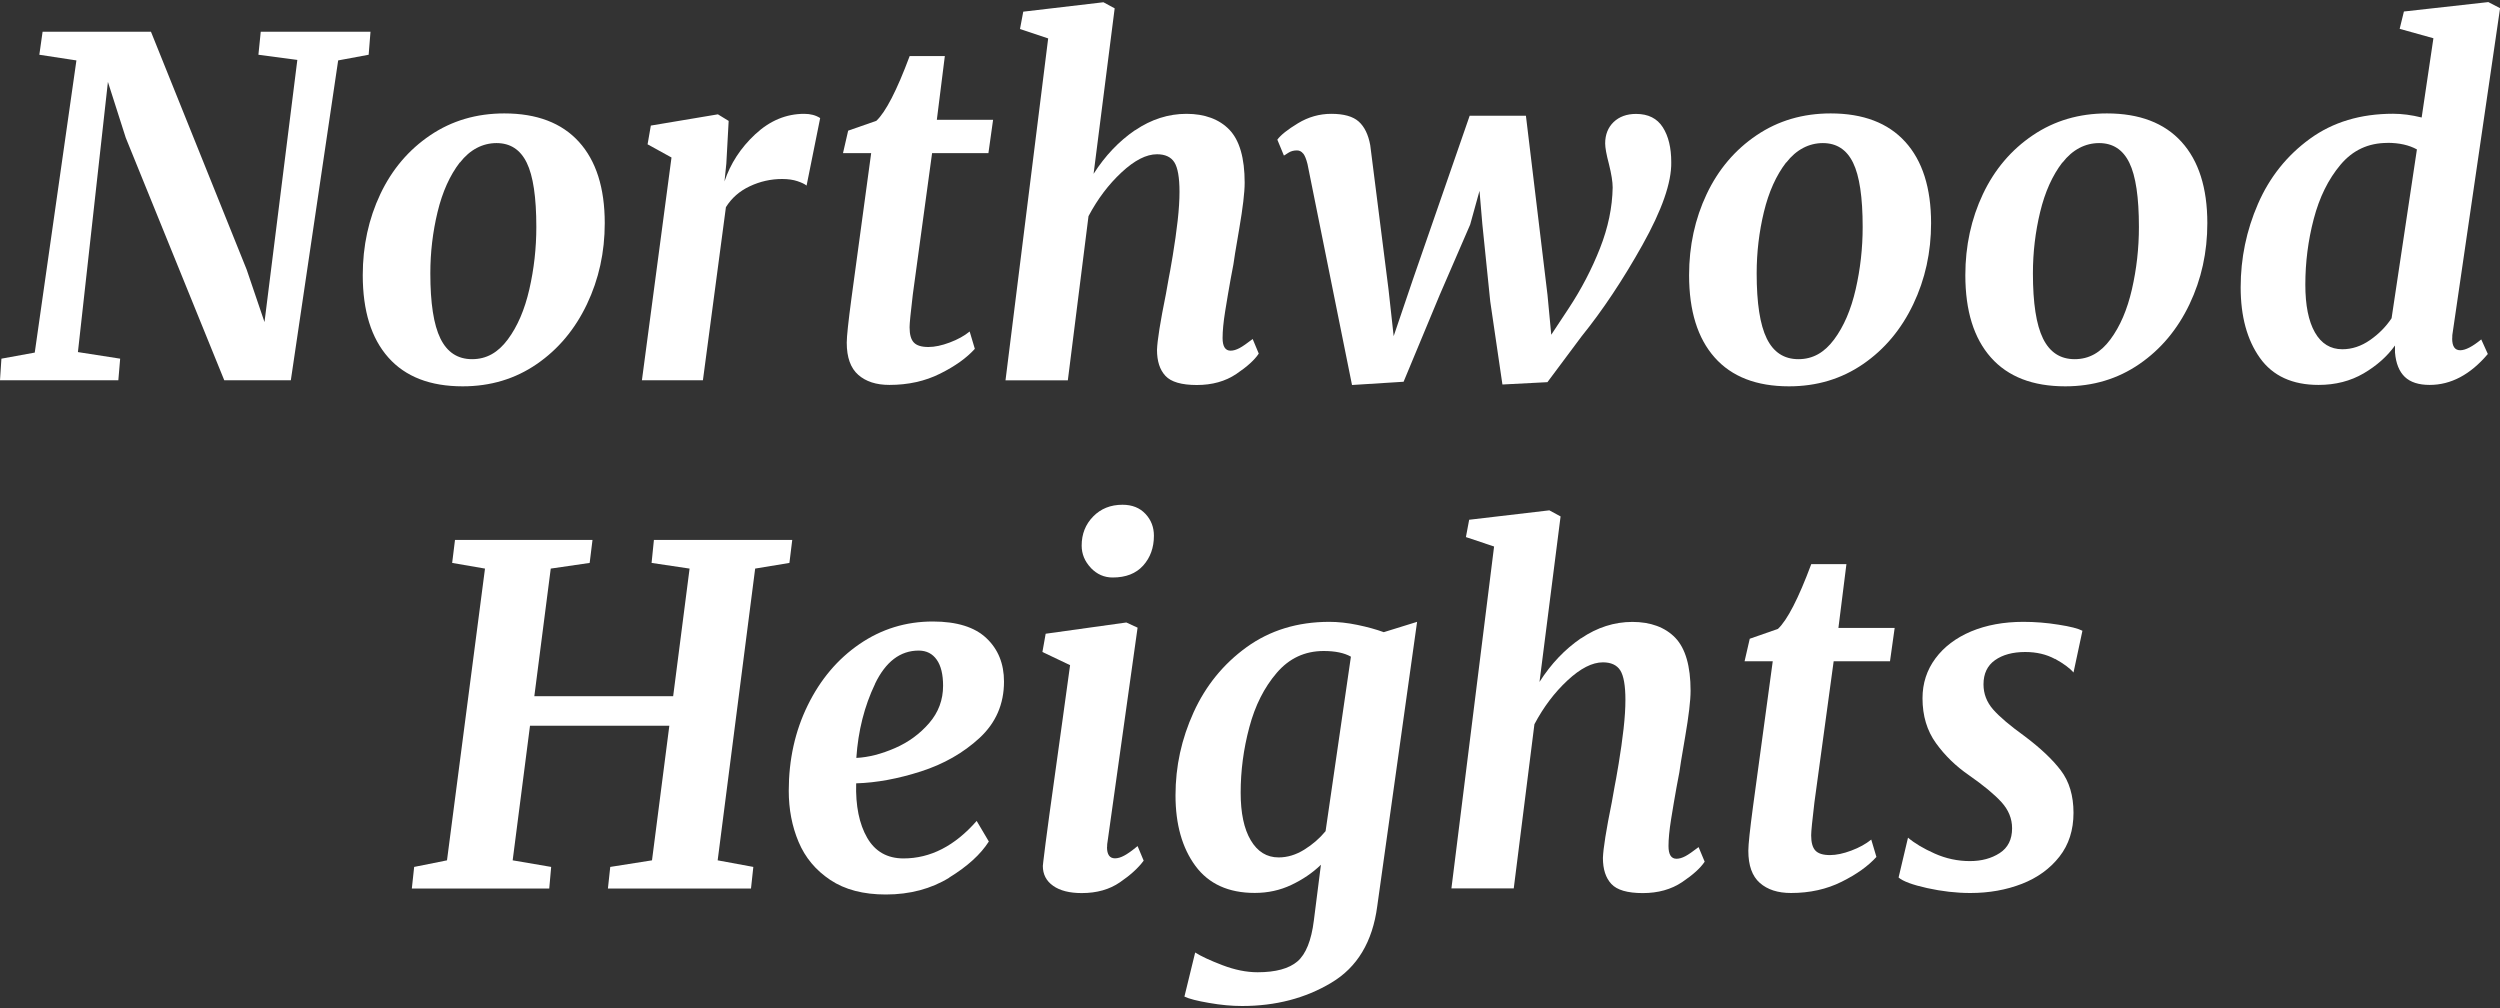 <?xml version="1.0" encoding="UTF-8"?>
<svg id="logos" xmlns="http://www.w3.org/2000/svg" viewBox="0 0 300 121">
  <rect x="0" y="0" width="300" height="121" fill="#333333" stroke="none"/>
  <defs>
    <style>
      .cls-1 {
        fill: #fff;
      }
    </style>
  </defs>
  <path class="cls-1" d="M18.12,3.82l11.48,28.53,2.14,6.3,3.94-31.46-4.67-.62.28-2.76h13.17l-.22,2.76-3.66.68-5.68,38.38h-7.99l-11.82-29.1-2.14-6.7-3.6,32.42,5.07.79-.22,2.59H0l.17-2.59,4-.73L9.17,7.25l-4.45-.68.39-2.76h13Z"/>
  <path class="cls-1" d="M69.47,17.02c2.06,2.27,3.1,5.52,3.1,9.76,0,3.49-.71,6.73-2.14,9.73-1.43,3-3.43,5.4-6.02,7.18-2.59,1.78-5.55,2.67-8.89,2.67-3.9,0-6.87-1.15-8.92-3.46s-3.07-5.6-3.07-9.88c0-3.52.71-6.77,2.11-9.73s3.41-5.32,5.99-7.06c2.59-1.75,5.55-2.62,8.89-2.62,3.9,0,6.89,1.14,8.95,3.41ZM55.18,19.49c-1.2,1.56-2.09,3.54-2.67,5.94-.58,2.4-.87,4.86-.87,7.37,0,3.57.4,6.17,1.21,7.82.81,1.65,2.07,2.48,3.8,2.48s3.11-.79,4.28-2.36,2.03-3.58,2.59-6.02c.56-2.44.84-4.93.84-7.48,0-3.56-.38-6.14-1.15-7.71-.77-1.58-1.98-2.36-3.63-2.36s-3.19.78-4.39,2.34Z"/>
  <path class="cls-1" d="M90.63,16.11c1.75-1.63,3.71-2.45,5.88-2.45.75,0,1.39.17,1.91.51l-1.63,8.1c-.22-.18-.59-.36-1.1-.53s-1.12-.26-1.83-.26c-1.35,0-2.65.29-3.88.87-1.24.58-2.19,1.42-2.87,2.51l-2.76,20.77h-7.32l3.55-26.73-2.87-1.58.39-2.25,8.05-1.35,1.29.79-.28,5.12-.22,2.14c.71-2.14,1.94-4.03,3.69-5.66Z"/>
  <path class="cls-1" d="M109.15,39.27c0,.87.17,1.47.51,1.83.34.36.92.54,1.75.54.75,0,1.6-.18,2.56-.54s1.75-.8,2.39-1.32l.62,2.08c-.98,1.09-2.36,2.08-4.17,2.98-1.8.9-3.83,1.35-6.08,1.35-1.58,0-2.82-.4-3.74-1.21-.92-.81-1.38-2.09-1.38-3.86,0-.75.19-2.51.56-5.29l2.37-17.45h-3.38l.62-2.7,3.38-1.18c1.12-1.05,2.46-3.64,4-7.77h4.22l-.96,7.65h6.75l-.56,4h-6.76l-2.31,16.94c-.26,2.18-.39,3.49-.39,3.94Z"/>
  <path class="cls-1" d="M136.22,15.63c1.93-1.31,3.99-1.97,6.16-1.97s3.93.64,5.15,1.91c1.22,1.28,1.83,3.4,1.83,6.36,0,1.16-.22,3-.65,5.51-.43,2.51-.67,3.94-.7,4.28l-.34,1.8c-.22,1.24-.44,2.51-.65,3.83-.21,1.31-.31,2.38-.31,3.21,0,1.01.32,1.52.96,1.52.34,0,.69-.11,1.07-.31s.9-.57,1.58-1.09l.73,1.75c-.49.75-1.39,1.57-2.7,2.45-1.31.88-2.89,1.32-4.73,1.32s-3.1-.37-3.77-1.1c-.68-.73-1.01-1.77-1.01-3.12.04-1.12.39-3.36,1.07-6.7l.34-1.91c.08-.34.23-1.24.48-2.7.24-1.46.44-2.86.59-4.19.15-1.33.22-2.49.22-3.46,0-1.72-.21-2.91-.62-3.55s-1.11-.96-2.08-.96c-1.28,0-2.69.72-4.25,2.17-1.56,1.45-2.88,3.2-3.97,5.26l-2.48,19.7h-7.48l5.12-41.03-3.38-1.13.39-2.08,9.62-1.13,1.35.73-2.53,19.86c1.39-2.18,3.05-3.92,4.98-5.24Z"/>
  <path class="cls-1" d="M156.37,18.42c-.19-.24-.43-.37-.73-.37-.38,0-.7.08-.98.25s-.48.29-.59.37l-.79-1.91c.41-.56,1.24-1.22,2.48-1.97,1.24-.75,2.57-1.13,4-1.13,1.5,0,2.6.31,3.29.93.69.62,1.15,1.57,1.38,2.84l2.19,17.28.62,5.63,2.31-6.81,6.81-19.64h6.75l2.59,21.5.45,4.78,2.08-3.15c1.54-2.33,2.79-4.74,3.77-7.23s1.48-4.92,1.52-7.29c0-.68-.15-1.61-.45-2.82-.3-1.13-.45-1.95-.45-2.47,0-1.05.34-1.91,1.01-2.56.68-.65,1.58-.98,2.7-.98,1.46,0,2.53.54,3.21,1.61.68,1.07,1.01,2.46,1.01,4.19.04,2.44-1.12,5.75-3.46,9.93s-4.77,7.83-7.29,10.95l-4.11,5.51-5.4.28-1.46-9.96-.95-9.29-.34-3.99-1.12,4.05-3.66,8.45-4.33,10.41-6.19.39-2.02-10.02-3.32-16.49c-.15-.6-.32-1.02-.51-1.26Z"/>
  <path class="cls-1" d="M228.63,17.02c2.06,2.27,3.1,5.52,3.1,9.76,0,3.49-.71,6.73-2.14,9.73-1.43,3-3.43,5.4-6.02,7.18-2.59,1.78-5.55,2.67-8.89,2.67-3.9,0-6.87-1.15-8.92-3.46s-3.07-5.6-3.07-9.88c0-3.52.71-6.77,2.11-9.73s3.41-5.32,5.99-7.06c2.59-1.75,5.55-2.62,8.89-2.62,3.9,0,6.89,1.14,8.95,3.41ZM214.34,19.49c-1.2,1.56-2.09,3.54-2.67,5.94-.58,2.4-.87,4.86-.87,7.37,0,3.57.4,6.17,1.21,7.82.81,1.65,2.07,2.48,3.8,2.48s3.11-.79,4.28-2.36,2.03-3.58,2.59-6.02c.56-2.44.84-4.93.84-7.48,0-3.56-.38-6.14-1.15-7.71-.77-1.58-1.98-2.36-3.63-2.36s-3.19.78-4.39,2.34Z"/>
  <path class="cls-1" d="M261.78,17.02c2.06,2.27,3.1,5.52,3.1,9.76,0,3.49-.71,6.73-2.14,9.73-1.43,3-3.43,5.4-6.02,7.18-2.59,1.78-5.55,2.67-8.89,2.67-3.9,0-6.87-1.15-8.92-3.46s-3.07-5.6-3.07-9.88c0-3.52.71-6.77,2.11-9.73s3.41-5.32,5.99-7.06c2.59-1.75,5.55-2.62,8.89-2.62,3.9,0,6.89,1.14,8.95,3.41ZM247.49,19.49c-1.2,1.56-2.09,3.54-2.67,5.94-.58,2.4-.87,4.86-.87,7.37,0,3.57.4,6.17,1.21,7.82.81,1.65,2.07,2.48,3.8,2.48s3.11-.79,4.28-2.36,2.03-3.58,2.59-6.02c.56-2.44.84-4.93.84-7.48,0-3.56-.38-6.14-1.15-7.71-.77-1.58-1.98-2.36-3.63-2.36s-3.19.78-4.39,2.34Z"/>
  <path class="cls-1" d="M294.26,40.62c0,.94.32,1.41.96,1.41s1.48-.44,2.53-1.3l.79,1.75c-2.1,2.48-4.43,3.71-6.98,3.71-1.31,0-2.31-.32-2.98-.96s-1.07-1.61-1.18-2.93v-.84c-.94,1.31-2.2,2.43-3.77,3.35-1.58.92-3.38,1.38-5.4,1.38-3.15,0-5.5-1.08-7.04-3.24-1.54-2.16-2.31-4.98-2.31-8.47s.69-6.83,2.08-10.02c1.39-3.19,3.46-5.79,6.22-7.8s6.09-3.01,9.99-3.01c1.09,0,2.23.15,3.43.45l1.41-9.51-4.05-1.13.51-2.08,10.13-1.13,1.41.73-5.69,38.95c-.04.15-.05.38-.05.67ZM286.49,17.15c-2.29,0-4.16.87-5.63,2.62s-2.53,3.91-3.21,6.5-1.01,5.22-1.01,7.88c0,2.48.38,4.39,1.15,5.74s1.87,2.02,3.29,2.02c1.16,0,2.27-.37,3.32-1.1,1.05-.73,1.91-1.6,2.59-2.62l3.04-20.26c-.94-.52-2.12-.79-3.55-.79Z"/>
  <path class="cls-1" d="M71.1,64.79l-.34,2.76-4.67.68-1.97,15.31h16.66l1.97-15.31-4.56-.68.28-2.76h16.6l-.34,2.76-4.11.68-4.5,35.01,4.28.79-.28,2.59h-17.17l.28-2.59,5.01-.79,2.08-16.15h-16.72l-2.08,16.15,4.62.79-.23,2.59h-16.49l.28-2.59,3.94-.79,4.56-35.01-3.94-.68.34-2.76h16.49Z"/>
  <path class="cls-1" d="M113.93,105.31c-2.19,1.35-4.74,2.03-7.63,2.03-2.7,0-4.92-.58-6.67-1.75s-3.01-2.68-3.8-4.56c-.79-1.87-1.18-3.92-1.18-6.13,0-3.75.76-7.18,2.28-10.27,1.52-3.1,3.59-5.55,6.22-7.35s5.55-2.7,8.78-2.7c2.89,0,5.04.67,6.44,2,1.41,1.33,2.11,3.07,2.11,5.21,0,2.7-.98,4.95-2.93,6.76-1.95,1.8-4.3,3.14-7.04,4.02-2.74.88-5.33,1.36-7.77,1.43-.08,2.7.37,4.88,1.32,6.53.95,1.65,2.41,2.48,4.36,2.48,3.23,0,6.15-1.5,8.78-4.5l1.46,2.47c-.98,1.54-2.56,2.98-4.76,4.33ZM105.01,82.06c-1.28,2.67-2.03,5.63-2.25,8.89,1.46-.07,3.01-.47,4.64-1.18,1.63-.71,3-1.72,4.11-3.01,1.11-1.29,1.66-2.78,1.66-4.47,0-1.35-.25-2.4-.76-3.12-.51-.73-1.23-1.1-2.17-1.1-2.21,0-3.96,1.33-5.24,3.99Z"/>
  <path class="cls-1" d="M132.84,101.65c0,.9.32,1.35.96,1.35.34,0,.71-.11,1.13-.34.41-.22.94-.6,1.58-1.13l.73,1.75c-.64.87-1.58,1.73-2.84,2.59-1.26.87-2.78,1.3-4.59,1.3-1.46,0-2.61-.29-3.43-.87-.83-.58-1.24-1.38-1.24-2.39l.06-.56c.22-1.95.99-7.62,2.31-17l.9-6.53-3.32-1.58.39-2.19,9.68-1.35,1.35.62-3.6,25.66c-.04.19-.06.41-.06.68ZM130.9,68.14c-.73-.77-1.1-1.66-1.1-2.67,0-1.39.46-2.55,1.38-3.49.92-.94,2.09-1.41,3.52-1.41,1.16,0,2.08.37,2.76,1.1.68.73,1.01,1.6,1.01,2.62,0,1.43-.43,2.62-1.29,3.58-.87.96-2.08,1.43-3.66,1.43-1.01,0-1.88-.38-2.62-1.15Z"/>
  <path class="cls-1" d="M159.74,117.94c-3.11,1.86-6.68,2.78-10.69,2.78-1.24,0-2.56-.12-3.97-.37-1.41-.24-2.39-.49-2.95-.76l1.29-5.29c.71.45,1.8.96,3.27,1.52s2.87.85,4.22.85c2.18,0,3.77-.44,4.78-1.3,1.01-.87,1.67-2.5,1.97-4.9l.85-6.7c-1.01.98-2.2,1.78-3.55,2.42s-2.81.96-4.39.96c-3.15,0-5.52-1.08-7.12-3.24-1.59-2.16-2.39-4.98-2.39-8.47s.72-6.77,2.17-9.96,3.57-5.8,6.36-7.82c2.8-2.02,6.11-3.04,9.93-3.04,1.05,0,2.18.12,3.38.37,1.2.25,2.25.54,3.15.87l4-1.24-4.78,34.11c-.56,4.28-2.4,7.35-5.52,9.2ZM158.84,78.12c-2.25,0-4.13.87-5.63,2.62-1.5,1.75-2.6,3.92-3.29,6.53-.7,2.61-1.04,5.23-1.04,7.85,0,2.44.4,4.35,1.21,5.71.81,1.37,1.92,2.06,3.35,2.06,1.05,0,2.07-.31,3.07-.93s1.85-1.36,2.56-2.22l3.04-20.94c-.79-.45-1.88-.68-3.26-.68Z"/>
  <path class="cls-1" d="M189.73,76.6c1.93-1.31,3.99-1.97,6.16-1.97s3.93.64,5.15,1.91c1.22,1.28,1.83,3.4,1.83,6.36,0,1.16-.22,3-.65,5.51-.43,2.51-.67,3.94-.7,4.28l-.34,1.8c-.22,1.24-.44,2.51-.65,3.83-.21,1.31-.31,2.38-.31,3.21,0,1.01.32,1.52.96,1.52.34,0,.69-.11,1.07-.31s.9-.57,1.58-1.09l.73,1.75c-.49.75-1.39,1.57-2.7,2.45-1.31.88-2.89,1.32-4.73,1.32s-3.1-.37-3.77-1.1c-.68-.73-1.01-1.77-1.01-3.12.04-1.12.39-3.36,1.07-6.7l.34-1.91c.08-.34.23-1.24.48-2.7.24-1.46.44-2.86.59-4.19.15-1.33.22-2.49.22-3.46,0-1.72-.21-2.91-.62-3.55s-1.11-.96-2.08-.96c-1.28,0-2.69.72-4.25,2.17-1.56,1.45-2.88,3.2-3.97,5.26l-2.48,19.7h-7.48l5.12-41.03-3.38-1.13.39-2.08,9.62-1.13,1.35.73-2.53,19.86c1.39-2.18,3.05-3.92,4.98-5.24Z"/>
  <path class="cls-1" d="M217.34,100.24c0,.87.17,1.47.51,1.83.34.36.92.54,1.75.54.75,0,1.6-.18,2.56-.54s1.75-.8,2.39-1.32l.62,2.08c-.98,1.09-2.36,2.08-4.17,2.98-1.8.9-3.83,1.35-6.08,1.35-1.58,0-2.82-.4-3.74-1.21-.92-.81-1.38-2.09-1.38-3.86,0-.75.19-2.51.56-5.29l2.37-17.45h-3.38l.62-2.7,3.38-1.18c1.12-1.05,2.46-3.64,4-7.77h4.22l-.96,7.65h6.75l-.56,4h-6.76l-2.31,16.94c-.26,2.18-.39,3.49-.39,3.94Z"/>
  <path class="cls-1" d="M246.6,79.08c-1.03-.56-2.22-.84-3.57-.84-1.5,0-2.71.33-3.63.98-.92.65-1.38,1.62-1.38,2.9,0,1.12.38,2.13,1.15,3.01.77.88,2.02,1.94,3.74,3.18,1.91,1.43,3.38,2.81,4.39,4.14,1.01,1.33,1.52,3.03,1.52,5.09s-.56,3.82-1.69,5.26c-1.13,1.44-2.63,2.53-4.5,3.26-1.88.73-3.94,1.1-6.19,1.1-1.69,0-3.41-.2-5.18-.59s-2.91-.82-3.43-1.27l1.13-4.78c.79.67,1.86,1.31,3.21,1.91,1.35.6,2.76.9,4.22.9,1.39,0,2.58-.32,3.57-.96.99-.64,1.49-1.63,1.49-2.98,0-1.16-.43-2.21-1.29-3.15s-2.16-2.01-3.88-3.21c-1.58-1.09-2.9-2.37-3.97-3.86s-1.61-3.27-1.61-5.38c0-1.8.52-3.39,1.55-4.78s2.46-2.47,4.28-3.24c1.82-.76,3.91-1.15,6.27-1.15,1.39,0,2.8.11,4.22.34,1.43.22,2.38.47,2.87.73l-1.07,5.01c-.45-.53-1.19-1.07-2.22-1.64Z"/>
</svg>